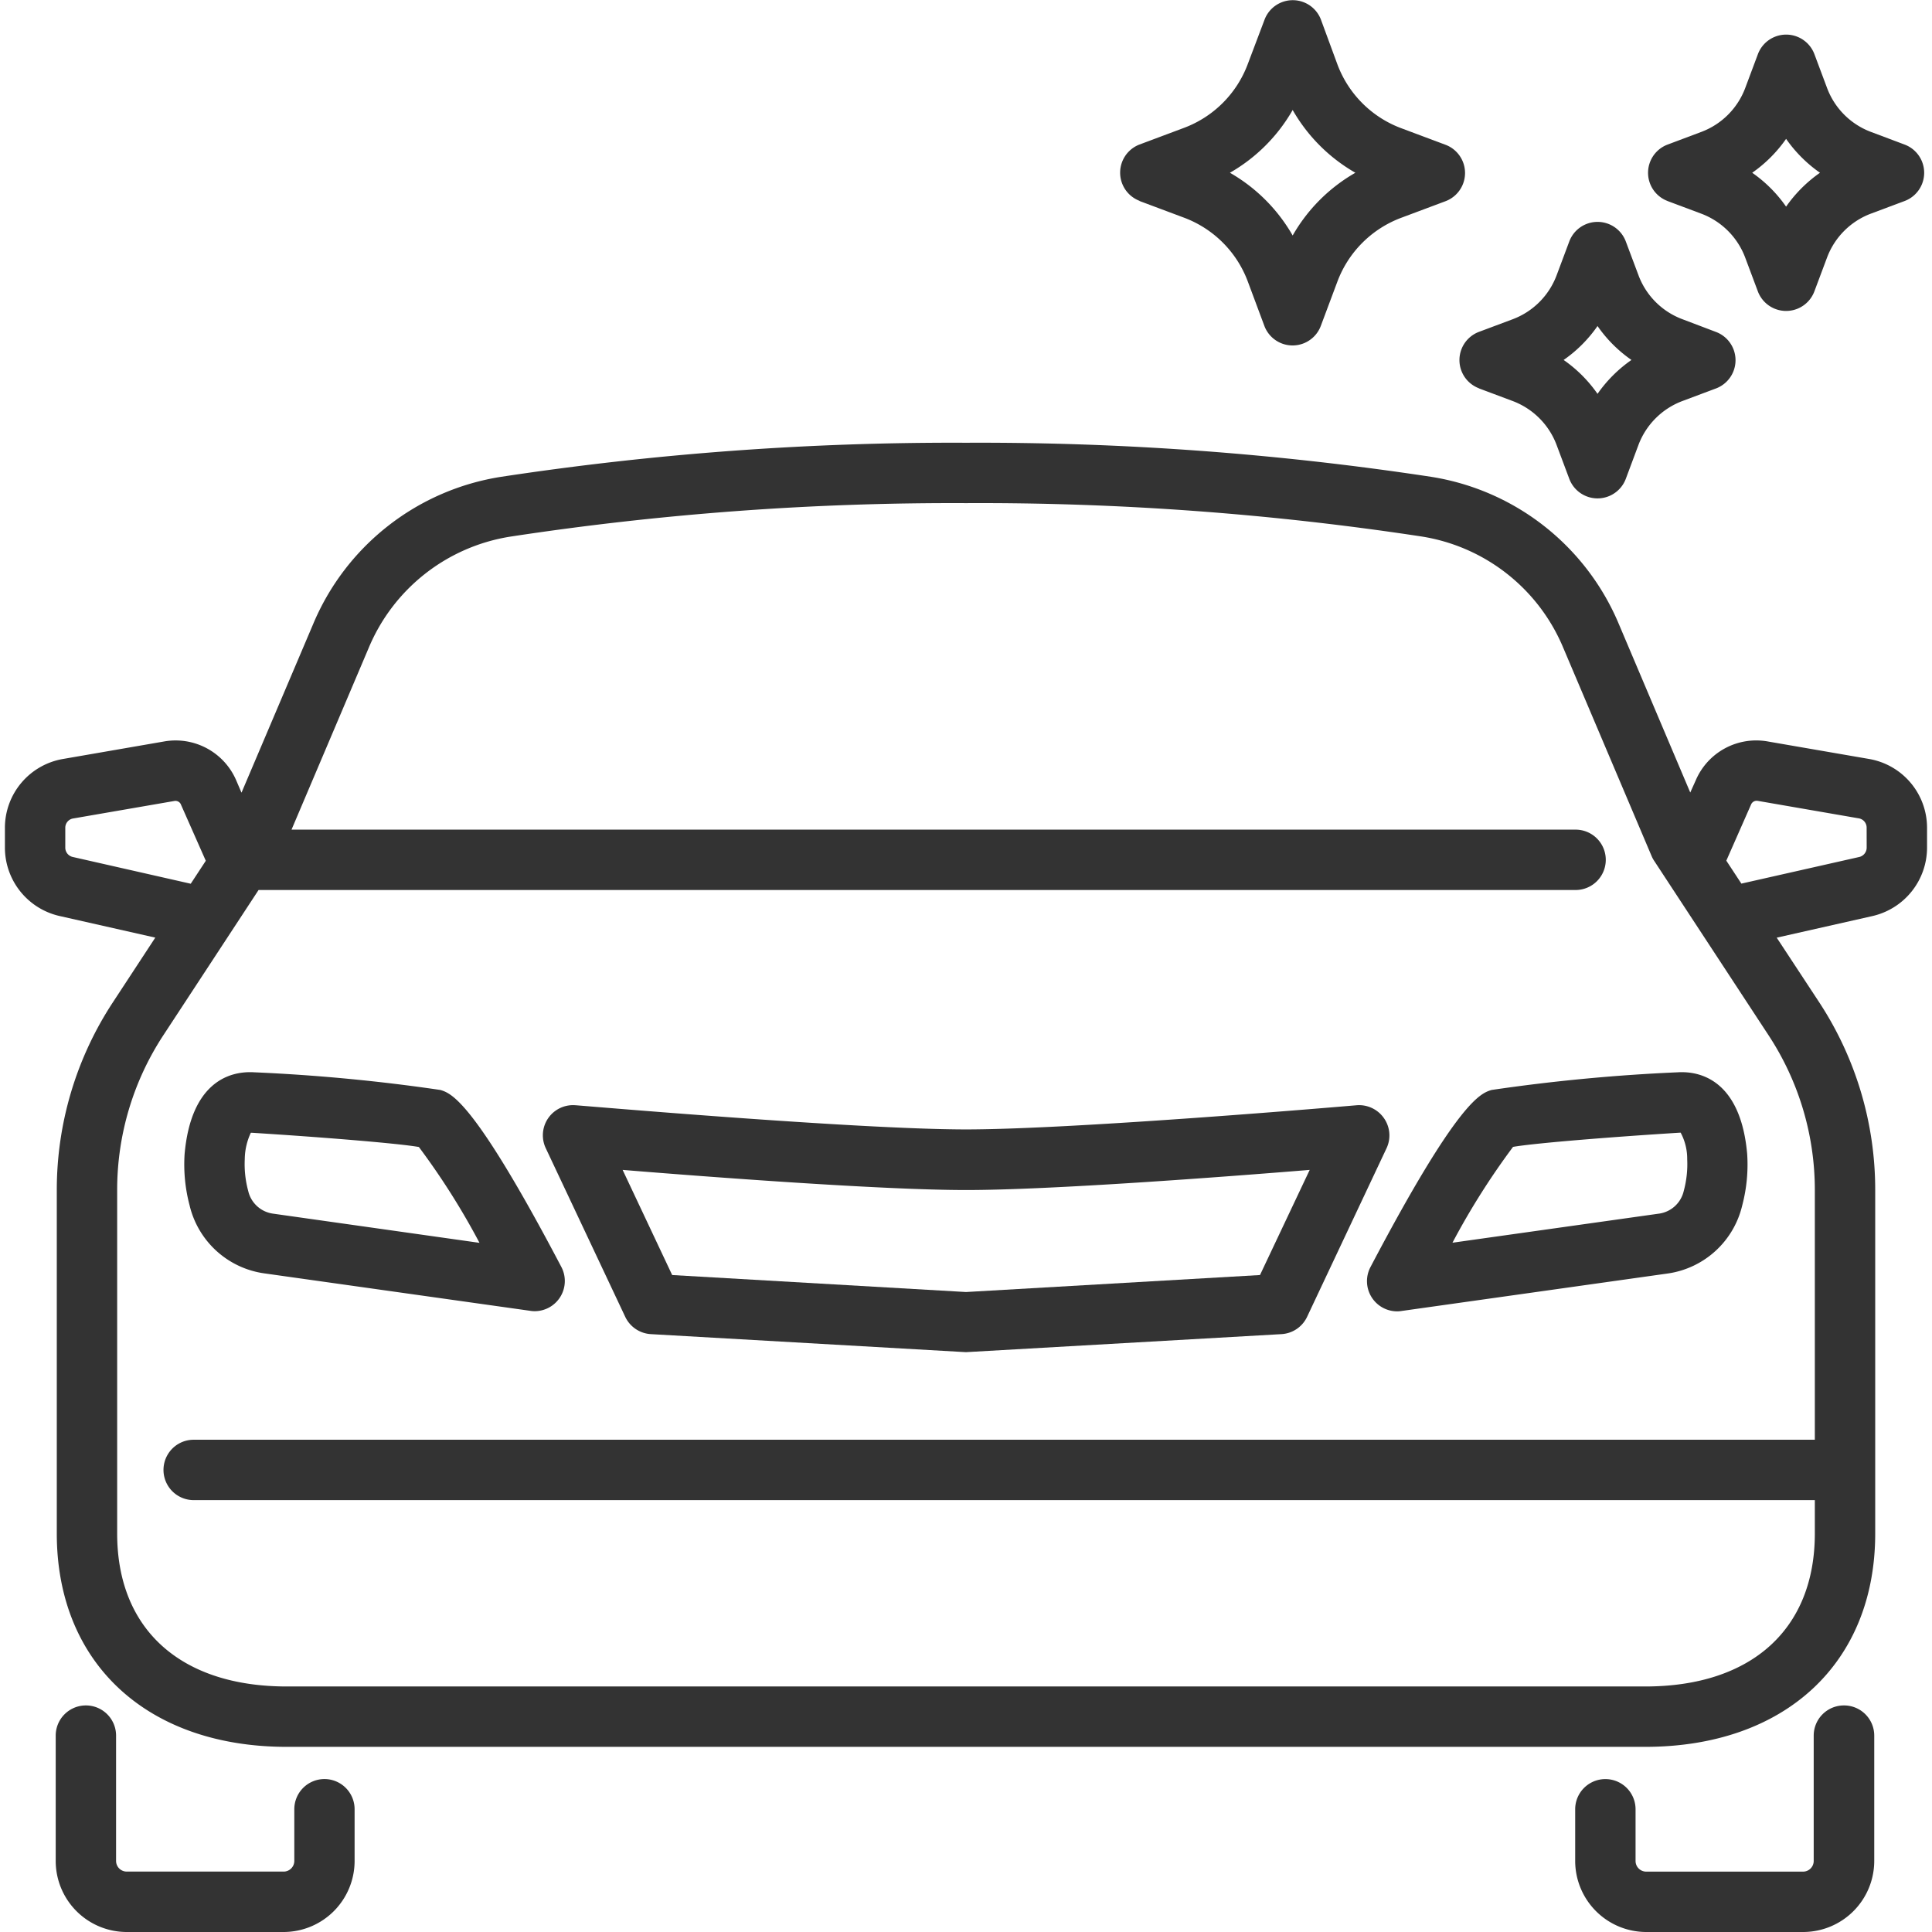 <svg xmlns="http://www.w3.org/2000/svg" version="1.1" xmlns:xlink="http://www.w3.org/1999/xlink" xmlns:svgjs="http://svgjs.com/svgjs" width="512" height="512" x="0" y="0" viewBox="0 0 48 48" style="enable-background:new 0 0 512 512" xml:space="preserve" class=""><g><path xmlns="http://www.w3.org/2000/svg" d="M10.942,27.08a45.308,45.308,0,0,0-4.626-.439c-.679-.042-1.574.312-1.729,2.024a3.965,3.965,0,0,0,.123,1.28,2.224,2.224,0,0,0,1.853,1.691l6.619.932a.6.6,0,0,0,.1.008.75.75,0,0,0,.664-1.1C11.769,27.335,11.211,27.163,10.942,27.08Zm-4.17,3.071a.735.735,0,0,1-.605-.561,2.544,2.544,0,0,1-.086-.789,1.581,1.581,0,0,1,.151-.658l.021,0c1.71.107,3.633.262,4.154.354a18.122,18.122,0,0,1,1.506,2.381Z" fill="#333333" data-original="#000000" class=""></path><path xmlns="http://www.w3.org/2000/svg" d="M41.683,26.641a45.308,45.308,0,0,0-4.626.439c-.269.083-.828.255-3.008,4.4a.75.75,0,0,0,.664,1.1.6.6,0,0,0,.1-.008l6.619-.932a2.224,2.224,0,0,0,1.853-1.691,3.984,3.984,0,0,0,.123-1.28C43.256,26.953,42.356,26.6,41.683,26.641Zm.149,2.949a.735.735,0,0,1-.605.561l-5.141.724a18.293,18.293,0,0,1,1.505-2.381c.53-.093,2.455-.248,4.164-.354a1.371,1.371,0,0,1,.163.661A2.541,2.541,0,0,1,41.832,29.59Z" fill="#333333" data-original="#000000" class=""></path><path xmlns="http://www.w3.org/2000/svg" d="M34.382,27.778a.752.752,0,0,0-.68-.318c-.069.006-6.958.6-9.7.6s-9.632-.6-9.7-.6a.749.749,0,0,0-.743,1.066l1.975,4.191a.753.753,0,0,0,.635.429l7.829.448,7.841-.448a.751.751,0,0,0,.635-.429l1.975-4.191A.747.747,0,0,0,34.382,27.778Zm-3.078,3.9L24,32.1l-7.3-.422-1.231-2.612c2.159.176,6.439.5,8.534.5s6.376-.324,8.536-.5Z" fill="#333333" data-original="#000000" class=""></path><path xmlns="http://www.w3.org/2000/svg" d="M28.311,4.994l1.106.414A2.7,2.7,0,0,1,31,6.99L31.414,8.1a.749.749,0,0,0,1.4,0l.414-1.106a2.705,2.705,0,0,1,1.582-1.582l1.106-.414a.749.749,0,0,0,0-1.4l-1.106-.414h0a2.7,2.7,0,0,1-1.582-1.583L32.818.487a.749.749,0,0,0-1.4,0L31,1.593a2.7,2.7,0,0,1-1.582,1.583l-1.106.414a.749.749,0,0,0,0,1.4Zm3.805-2.261a4.192,4.192,0,0,0,1.558,1.559,4.185,4.185,0,0,0-1.558,1.559,4.2,4.2,0,0,0-1.559-1.559A4.2,4.2,0,0,0,32.116,2.733Z" fill="#333333" data-original="#000000" class=""></path><path xmlns="http://www.w3.org/2000/svg" d="M36.743,9.649l.838.314a1.868,1.868,0,0,1,1.093,1.094l.314.838a.75.75,0,0,0,1.405,0l.313-.838A1.869,1.869,0,0,1,41.8,9.963l.838-.314a.75.75,0,0,0,0-1.4L41.8,7.931h0a1.857,1.857,0,0,1-1.092-1.092L40.393,6a.75.75,0,0,0-1.405,0l-.314.839a1.866,1.866,0,0,1-1.093,1.093l-.839.314a.749.749,0,0,0,0,1.4ZM39.69,8.1a3.344,3.344,0,0,0,.843.843,3.389,3.389,0,0,0-.843.842,3.369,3.369,0,0,0-.842-.842A3.34,3.34,0,0,0,39.69,8.1Z" fill="#333333" data-original="#000000" class=""></path><path xmlns="http://www.w3.org/2000/svg" d="M41.428,4.994l.838.314A1.866,1.866,0,0,1,43.359,6.4l.314.838a.75.75,0,0,0,1.405,0l.314-.838a1.864,1.864,0,0,1,1.092-1.093l.839-.314a.749.749,0,0,0,0-1.4l-.838-.315h0a1.863,1.863,0,0,1-1.092-1.092l-.314-.839a.75.75,0,0,0-1.405,0l-.314.839a1.864,1.864,0,0,1-1.093,1.092l-.839.315a.749.749,0,0,0,0,1.4ZM44.375,3.45a3.4,3.4,0,0,0,.842.842,3.4,3.4,0,0,0-.842.842,3.369,3.369,0,0,0-.842-.842A3.385,3.385,0,0,0,44.375,3.45Z" fill="#333333" data-original="#000000" class=""></path><path xmlns="http://www.w3.org/2000/svg" d="M45.811,42.371a.75.75,0,0,0-.75.75v3.114a.265.265,0,0,1-.265.265H40.9a.265.265,0,0,1-.265-.265V44.951a.75.75,0,0,0-1.5,0v1.284A1.767,1.767,0,0,0,40.9,48h3.9a1.767,1.767,0,0,0,1.765-1.765V43.121A.75.75,0,0,0,45.811,42.371Z" fill="#333333" data-original="#000000" class=""></path><path xmlns="http://www.w3.org/2000/svg" d="M8.062,44.2a.75.75,0,0,0-.75.75v1.284a.265.265,0,0,1-.264.265h-3.9a.265.265,0,0,1-.264-.265V43.121a.75.75,0,0,0-1.5,0v3.114A1.766,1.766,0,0,0,3.146,48h3.9a1.766,1.766,0,0,0,1.764-1.765V44.951A.75.75,0,0,0,8.062,44.2Z" fill="#333333" data-original="#000000" class=""></path><path xmlns="http://www.w3.org/2000/svg" d="M46.429,18.855l-2.5-.432a1.634,1.634,0,0,0-1.8.967l-.135.3L40.222,15.51a6.084,6.084,0,0,0-4.668-3.664A74.749,74.749,0,0,0,24,11a74.749,74.749,0,0,0-11.554.847A6.084,6.084,0,0,0,7.778,15.51L6,19.694,5.874,19.4a1.639,1.639,0,0,0-1.8-.978l-2.5.433A1.736,1.736,0,0,0,.122,20.568v.491a1.744,1.744,0,0,0,1.362,1.7l2.374.536L2.806,24.9a8.488,8.488,0,0,0-1.395,4.67V38.1c0,3.219,2.242,5.3,5.714,5.3h33.75c3.472,0,5.714-2.08,5.714-5.3V29.566a8.488,8.488,0,0,0-1.395-4.67l-1.052-1.6,2.366-.534a1.746,1.746,0,0,0,1.369-1.7v-.491A1.735,1.735,0,0,0,46.429,18.855ZM1.807,21.291a.237.237,0,0,1-.185-.232v-.491a.233.233,0,0,1,.2-.234L4.333,19.9A.148.148,0,0,1,4.5,20l.613,1.386-.374.57ZM45.089,35.77H4.812a.75.75,0,0,0,0,1.5H45.089V38.1c0,2.378-1.575,3.8-4.214,3.8H7.125c-2.639,0-4.214-1.421-4.214-3.8V29.566A7,7,0,0,1,4.06,25.718l2.364-3.606H39.145a.75.75,0,0,0,0-1.5H7.243L9.159,16.1a4.588,4.588,0,0,1,3.522-2.768A73.024,73.024,0,0,1,24,12.5a73.024,73.024,0,0,1,11.319.829A4.588,4.588,0,0,1,38.841,16.1l2.192,5.167a.669.669,0,0,0,.063.118l2.844,4.337a7,7,0,0,1,1.149,3.848Zm1.288-14.711a.239.239,0,0,1-.191.234l-2.922.66-.374-.57.617-1.4a.151.151,0,0,1,.163-.086l2.506.434a.233.233,0,0,1,.2.234Z" fill="#333333" data-original="#000000" class=""></path></g></svg>
